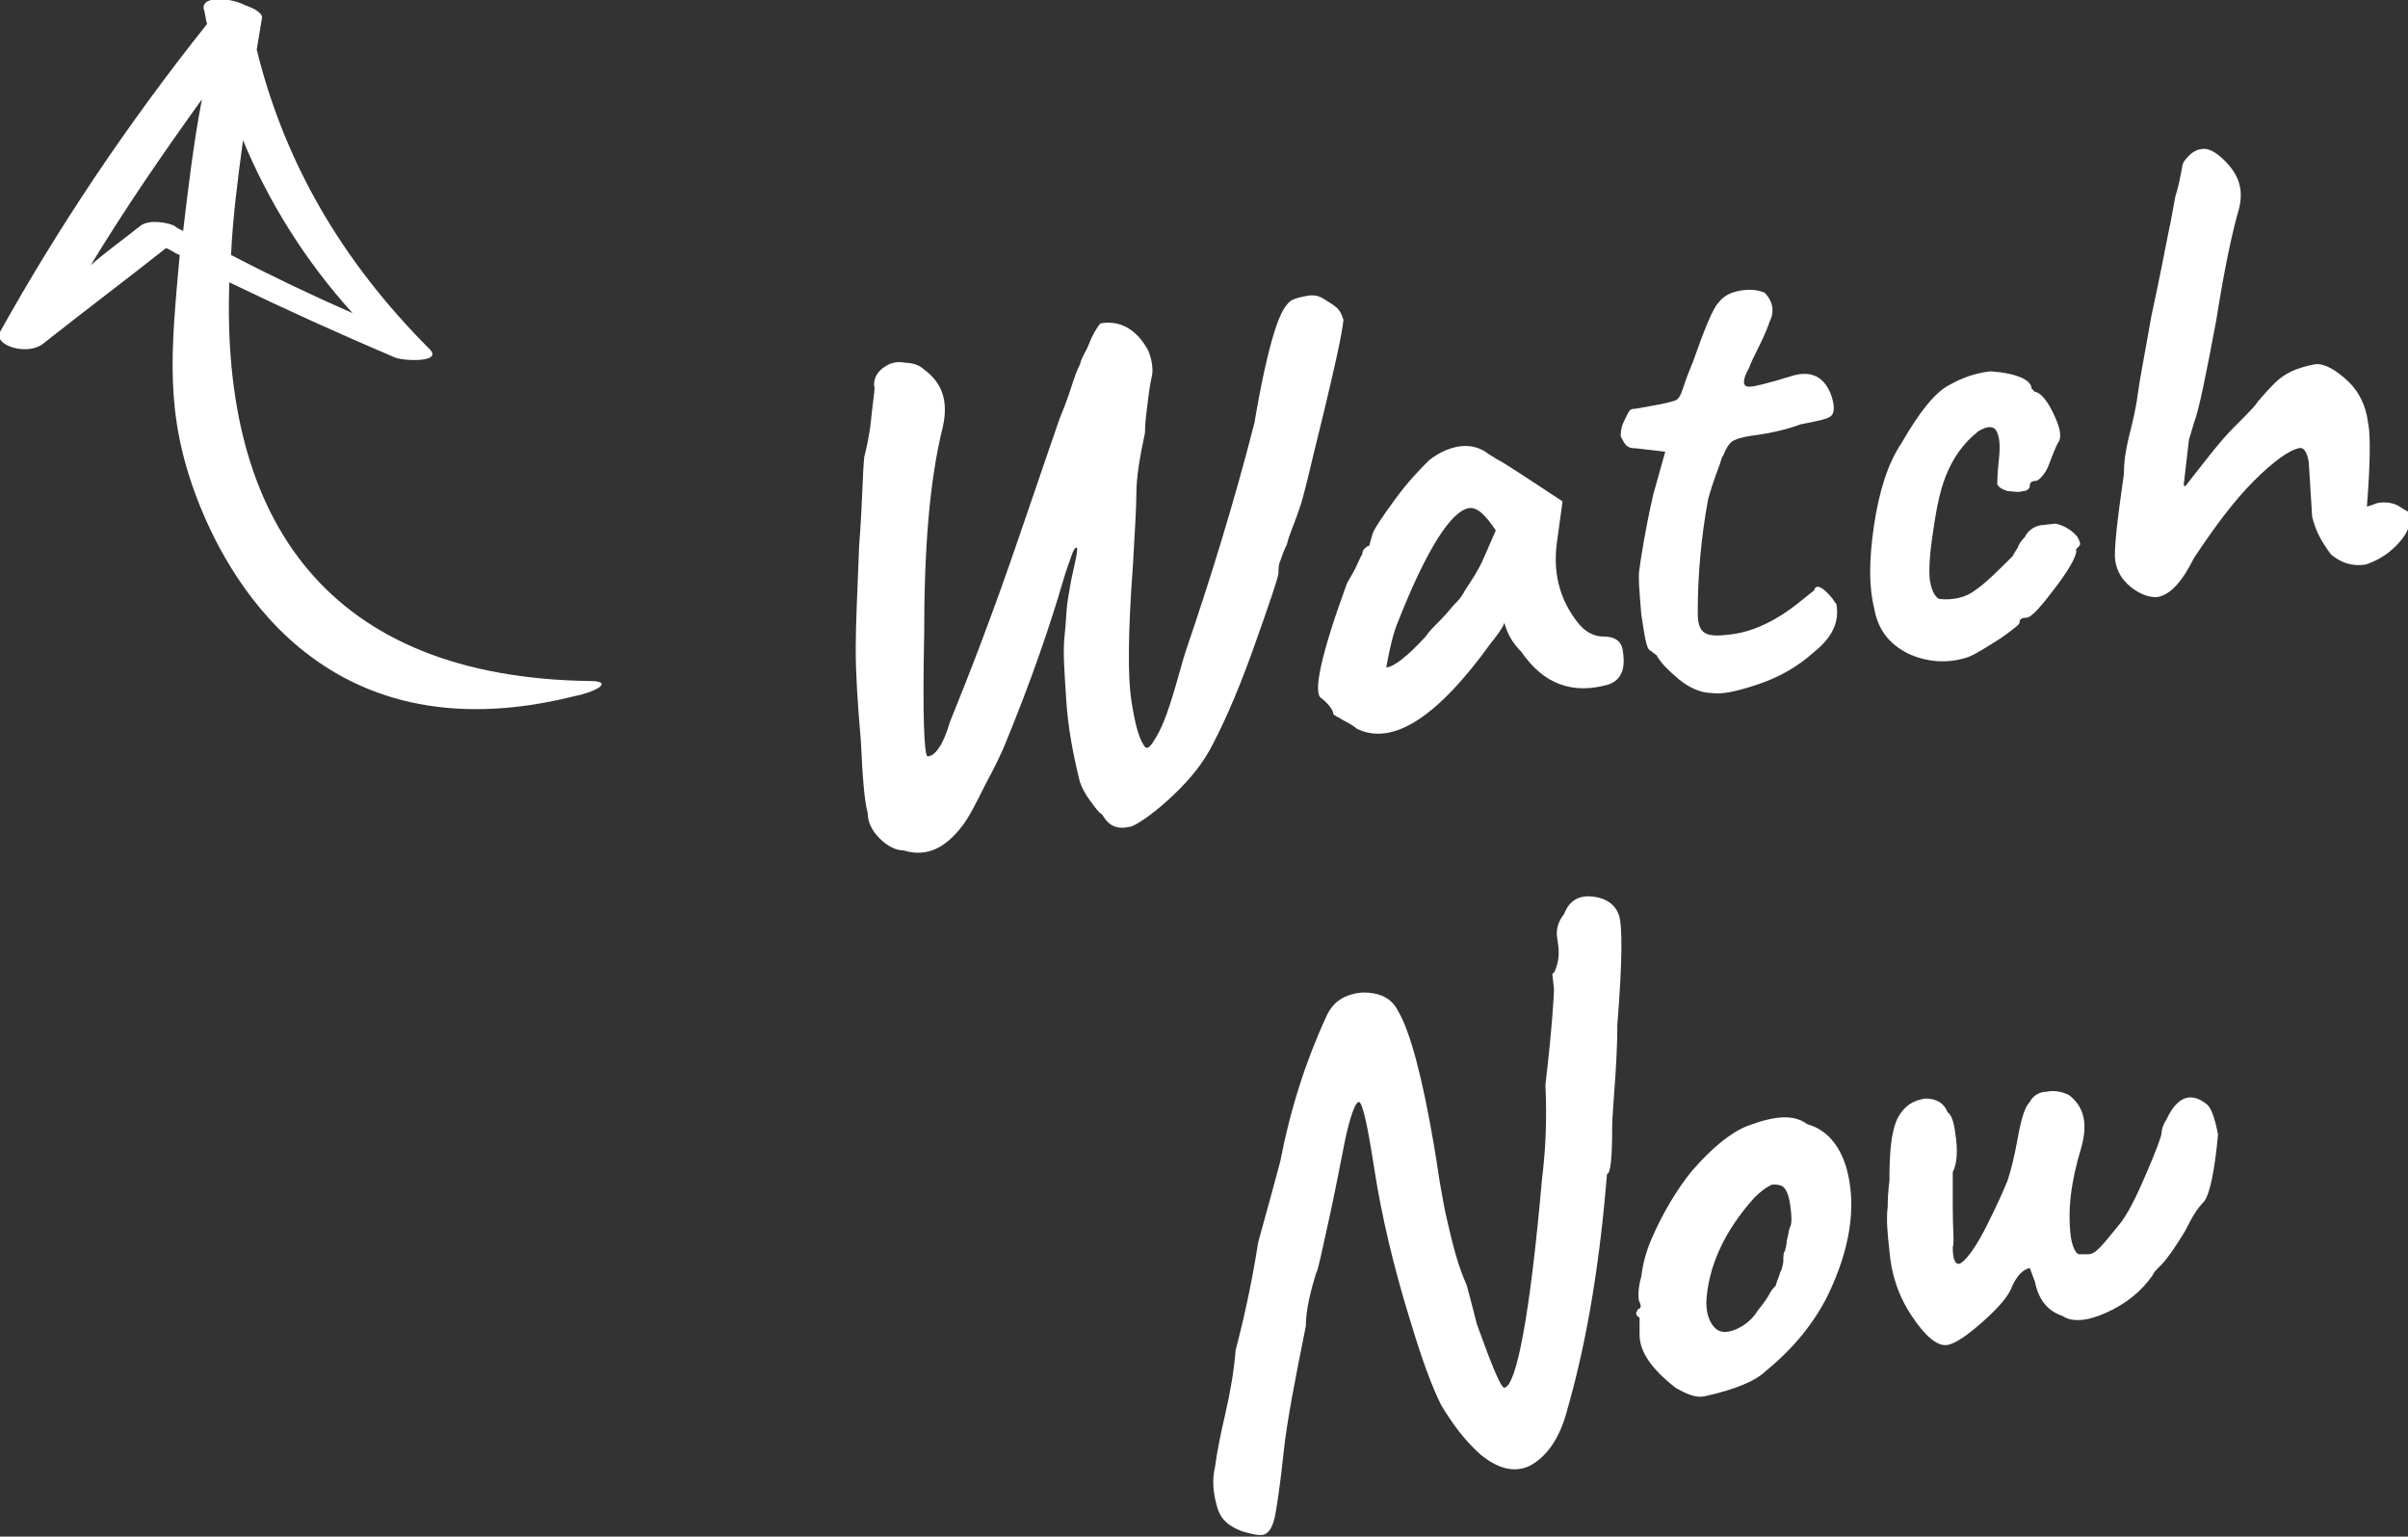 <?xml version="1.0" encoding="utf-8"?>
<!-- Generator: Adobe Illustrator 22.0.1, SVG Export Plug-In . SVG Version: 6.00 Build 0)  -->
<svg version="1.1" id="Layer_1" xmlns="http://www.w3.org/2000/svg" xmlns:xlink="http://www.w3.org/1999/xlink" x="0px" y="0px"
	 viewBox="0 0 140.7 89.8" style="enable-background:new 0 0 140.7 89.8;" xml:space="preserve">
<rect x="0" y="0" width="140.7" height="89.8" fill="#333333" stroke="none"/>
<style type="text/css">
	.st0{fill:#FFFFFF;}
</style>
<g>
	<g>
		<path class="st0" d="M75.2,31.8c-0.2,0.4-0.3,0.7-0.4,1c-0.1,0.2-0.1,0.5-0.1,0.7c0,0.2-0.5,1.7-1.5,4.5c-1,2.8-1.9,4.7-2.5,5.8
			c-0.6,1.1-1.5,2.1-2.5,3c-1,0.9-1.8,1.4-2.1,1.5c-0.8,0.2-1.3,0-1.7-0.7c-0.2-0.1-0.4-0.4-0.7-0.8c-0.3-0.4-0.5-0.8-0.6-1.1
			c-0.4-1.6-0.7-3.2-0.8-4.8c-0.1-1.6-0.2-2.8-0.1-3.7c0.1-0.9,0.1-1.6,0.2-2.2c0.1-0.6,0.2-1.2,0.3-1.6c0.2-0.9,0.3-1.4,0.2-1.4
			c-0.1,0-0.2,0.2-0.3,0.5c-0.1,0.3-0.3,0.8-0.5,1.5c-0.7,2.4-1.8,5.7-3.5,9.8c-0.1,0.2-0.4,0.9-1,2c-0.6,1.2-1,2-1.4,2.5
			c-1,1.3-2.1,1.8-3.4,1.4c-0.4,0-0.9-0.2-1.4-0.7c-0.5-0.5-0.7-1-0.7-1.5c-0.2-0.7-0.3-2.1-0.4-4.2C50.1,41,50,39.3,50,37.9
			c0-1.4,0.1-3.4,0.2-6c0.2-2.6,0.2-4.3,0.3-5.2c0.1-0.4,0.3-1.2,0.4-2.2c0.1-1,0.2-1.6,0.2-1.8c-0.1-0.5,0.1-0.9,0.5-1.2
			c0.4-0.3,0.8-0.4,1.3-0.3c0.5,0,0.9,0.2,1.1,0.4c1.1,0.8,1.4,1.9,1.1,3.3c-0.8,3.2-1.1,7.2-1.1,12.2c-0.1,4.7,0,7.1,0.2,7.1
			c0.4,0,0.9-0.6,1.3-2c1.1-2.7,2.5-6.3,4-10.7c1.5-4.4,2.3-6.7,2.4-7c0.5-1.2,0.7-1.9,0.8-2.2c0.1-0.3,0.2-0.6,0.4-1
			c0.1-0.4,0.3-0.7,0.4-0.9c0.1-0.2,0.2-0.5,0.3-0.7c0.2-0.4,0.4-0.7,0.5-0.8c1.1-0.2,2.1,0.3,2.8,1.6c0.2,0.5,0.3,1.1,0.2,1.5
			c0,0-0.1,0.4-0.2,1.2c-0.1,0.8-0.2,1.5-0.2,2.1c-0.3,1.4-0.5,2.6-0.5,3.5c0,0.9-0.1,2.3-0.2,4.2c-0.3,4-0.3,6.6-0.1,7.9
			c0.2,1.3,0.4,2.1,0.7,2.6c0.2,0.4,0.4,0.2,0.8-0.5c0.4-0.7,0.7-1.6,1-2.6s0.5-1.8,0.7-2.4c1.4-4.1,2.8-8.6,4-13.3
			c0.4-2.4,0.8-4.1,1.1-5.1c0.3-1,0.6-1.7,1-2c0.1-0.1,0.4-0.2,0.9-0.3c0.5-0.1,0.8,0,1.1,0.2c0.3,0.2,0.5,0.3,0.6,0.4
			c0.3,0.2,0.4,0.5,0.5,0.8c-0.1,0.9-0.5,2.7-1.2,5.6c-0.7,2.8-1.1,4.7-1.4,5.5C75.6,30.7,75.3,31.3,75.2,31.8z"/>
		<path class="st0" d="M77.9,41.7c0-0.2-0.3-0.6-0.7-0.9c-0.5-0.3,0-2.6,1.5-6.7c0.1-0.2,0.3-0.5,0.5-0.9c0.2-0.4,0.3-0.7,0.4-0.8
			c0-0.1,0-0.2,0.1-0.3c0.1-0.1,0.2-0.2,0.3-0.2l0.2-0.7c0.1-0.3,0.5-0.9,1.3-2c0.8-1.1,1.5-1.8,2-2.3c0.5-0.4,1.1-0.7,1.7-0.8
			c0.6-0.1,1.1,0,1.6,0.3c0.1,0.1,0.3,0.2,0.6,0.4c0.6,0.3,1.9,1.2,3.9,2.5L91,31.5c-0.3,1.9,0.1,3.5,1.2,4.9
			c0.4,0.5,0.9,0.8,1.5,0.8c0.7,0,1,0.3,1.1,0.7C95,39,94.8,39.7,94,40c-2.1,0.6-3.8,0-5.1-1.9c-0.5-0.5-0.8-1-1-1.7
			c-0.1,0.3-0.4,0.7-0.8,1.2c-3.1,4.3-5.7,6-7.8,5c-0.1-0.1-0.4-0.3-0.8-0.5C78.2,41.9,77.9,41.8,77.9,41.7z M85.8,29.7
			c-1,0.2-2.4,2.3-4.1,6.6c-0.3,0.7-0.5,1.6-0.7,2.7c0.4,0,1.2-0.6,2.3-1.8c0.2-0.3,0.5-0.6,0.9-1c0.4-0.4,0.6-0.7,0.8-0.9
			c0.2-0.2,0.4-0.4,0.6-0.8c0.4-0.6,0.8-1.2,1.1-1.9l0.7-1.6C86.8,30.1,86.3,29.6,85.8,29.7z"/>
		<path class="st0" d="M95,26c-0.1-0.1-0.2-0.3-0.3-0.5c0-0.2,0-0.5,0.2-0.9c0.2-0.4,0.3-0.7,0.5-0.7c0.2,0,0.6-0.1,1.2-0.2
			c0.6-0.1,1-0.2,1.3-0.3c0.2-0.1,0.3-0.3,0.4-0.6c0.1-0.3,0.3-0.9,0.6-1.6c0.7-2,1.2-3.2,1.5-3.5c0.3-0.4,0.7-0.6,1.2-0.7
			c0.5-0.1,1-0.1,1.5,0.1c0.5,0.5,0.6,1.1,0.3,1.7c-0.1,0.3-0.3,0.8-0.6,1.4c-0.3,0.6-0.5,1-0.6,1.3c-0.4,0.7-0.4,1.1,0,1.1
			c0.3,0,1.1-0.2,2.4-0.6c1.2-0.4,2,0,2.4,1.1c0.2,0.6,0.2,1,0,1.2c-0.2,0.2-0.8,0.3-1.8,0.5c-0.8,0.3-1.7,0.5-2.4,0.6
			c-0.8,0.1-1.2,0.2-1.4,0.3c-0.3,0.1-0.5,0.4-0.7,0.9c-0.1,0.1-0.1,0.2-0.2,0.5c-0.1,0.3-0.4,1-0.7,2.1c-0.4,2.2-0.6,4.4-0.6,6.6
			c0,0.6,0.1,0.9,0.3,1.1c0.2,0.2,0.6,0.3,1.4,0.2c1.3-0.1,2.7-0.7,4.1-1.8l1-0.8c0.1-0.4,0.5-0.2,1,0.4c0.1,0.1,0.2,0.3,0.3,0.4
			c0.2,1.1-0.3,2-1.3,2.8c-1,0.9-2.1,1.5-3.3,1.9c-1.2,0.4-2.1,0.6-2.7,0.5c-0.6,0-1.3-0.3-1.9-0.8c-0.6-0.5-1.1-1-1.3-1.4L96.4,38
			c-0.2-0.1-0.3-0.8-0.5-2.1c-0.1-1.3-0.2-2.2-0.1-2.7c0.1-0.7,0.3-2.1,0.8-4.3l0.7-2.5l-1.7-0.2C95.4,26.2,95.2,26.2,95,26z"/>
		<path class="st0" d="M119.7,27.2c-0.2,0.5-0.5,0.8-0.7,0.9c-0.3,0-0.4,0.1-0.4,0.3c0,0.1-0.1,0.3-0.4,0.3c-0.3,0.1-0.6,0-0.9,0
			c-0.3-0.1-0.5-0.2-0.6-0.4c0-0.1,0-0.6,0.1-1.5c0.1-0.9,0-1.4-0.2-1.7c-0.2-0.2-0.5-0.2-1,0.1c-0.9,0.7-1.5,1.6-1.9,2.6
			c-0.4,1-0.6,2.2-0.8,3.6c-0.2,1.4-0.2,2.3-0.1,2.7c0.1,0.5,0.3,0.8,0.5,0.9c0.8,0.1,1.6-0.1,2.1-0.5c0.6-0.4,1.3-1.1,2.2-2
			c0,0,0.1-0.2,0.3-0.5c0.1-0.3,0.3-0.5,0.4-0.6c0.2-0.4,0.5-0.6,0.9-0.7l0.9-0.1c0.5,0.1,1,0.4,1.3,0.8c0.1,0.2,0.2,0.4,0.1,0.5
			l-0.2,0.2c0.1,0.2-0.2,0.9-1.1,2.1c-0.9,1.2-1.5,1.9-1.8,1.9c-0.3,0-0.4,0.1-0.4,0.3c0,0.1-0.4,0.4-1.1,0.9
			c-0.8,0.5-1.4,0.9-1.9,1.1c-1.2,0.4-2.4,0.3-3.5-0.2c-1.2-0.6-1.8-1.5-2-2.7c-0.3-1.2-0.3-2.8,0-4.8c0.3-2,0.8-3.6,1.6-4.8
			c1.1-1.9,2-3,2.8-3.4c0.7-0.4,1.5-0.7,2.4-0.8c1.5,0.1,2.4,0.5,2.4,1l0.2,0.2c0.2,0,0.6,0.3,1,1.1c0.4,0.8,0.6,1.4,0.4,1.8
			C120.1,26.1,119.9,26.7,119.7,27.2z"/>
		<path class="st0" d="M135.1,30.2l-0.2-3.2c-0.1-0.6-0.3-0.9-0.6-0.8c-0.5,0.1-1.4,0.7-2.6,1.9c-1.2,1.2-2.3,2.7-3.5,4.5
			c-0.7,1.4-1.4,2.2-2.2,2.3c-0.5,0-1-0.2-1.5-0.6c-0.5-0.4-0.8-0.9-0.9-1.5c-0.1-0.6,0.1-2.3,0.5-5.1c0-0.7,0.1-1.4,0.3-2.2
			c0.2-0.8,0.4-1.6,0.5-2.4c0.1-0.8,0.4-2.3,0.8-4.6c0.5-2.3,0.8-3.9,1-4.9c0.2-0.9,0.3-1.6,0.4-2.1c0.2-0.6,0.3-1.2,0.4-1.7
			c0-0.2,0.1-0.4,0.4-0.7c0.3-0.3,0.6-0.4,0.9-0.4c0.3,0,0.7,0.2,1.2,0.7c0.9,0.9,1.1,1.8,0.8,2.9c-0.3,1-0.8,3.2-1.3,6.4
			c-0.6,3.2-1,5.2-1.3,6l-0.3,1l-0.3,2.6c0,0.1,0,0.1,0.1,0.1c1.1-1.4,2-2.6,2.8-3.4c0.8-0.8,1.3-1.3,1.4-1.5c0.1-0.1,0.4-0.5,1-1.1
			c0.6-0.6,1.3-0.9,2.3-1.1c0.5-0.1,1.1,0.2,1.8,0.8c0.7,0.6,1.1,1.3,1.3,2.2l0.1,0.6c0.1,0.6,0.1,2.2-0.1,4.7
			c0.1,0,0.3-0.1,0.6-0.2c0.5-0.1,1,0,1.3,0.2c0.3,0.2,0.5,0.3,0.5,0.3c0.1,0,0.1,0.1,0.1,0.2c0.1,0.6-0.2,1.2-0.8,1.8
			c-0.6,0.6-1.2,0.9-1.8,1.1c-0.8,0.1-1.4-0.1-2-0.6C135.6,31.6,135.3,31,135.1,30.2z"/>
		<path class="st0" d="M87.9,81.1c0.7-0.1,1.5-4.2,2.2-12.2c0.2-1.6,0.3-3.4,0.2-5.5c0.4-3.4,0.5-5.3,0.5-5.6l-0.1-0.9
			c0.1,0,0.2-0.2,0.3-0.6c0.1-0.4,0.1-0.8,0-1.4c-0.1-0.5,0-1,0.4-1.5c0.3-0.8,0.9-1.1,1.7-1s1.3,0.5,1.5,1.1
			c0.2,0.6,0.2,2.7-0.1,6.4c0,0.3,0,1.2-0.1,2.8c-0.1,1.5-0.2,2.6-0.2,3.2c0,1.8-0.1,2.7-0.3,2.7c-0.4,4.9-1.1,9.5-2.3,13.7
			c-0.4,1.6-1.1,2.7-2.1,3.3c-0.9,0.5-1.9,0.3-3-0.6c-1-0.9-1.7-1.9-2.3-2.9c-0.5-1-1.1-2.6-1.7-4.6c-1.1-3.5-1.8-6.6-2.2-9.2
			s-0.7-3.9-0.9-3.9c-0.2,0-0.5,0.8-0.8,2.2c-0.3,1.5-0.6,3.1-1,4.9c-0.4,1.8-0.6,2.8-0.7,2.9c-0.3,1-0.6,2.1-0.6,3.1
			c-0.6,3-1.1,5.5-1.3,7.4c-0.2,1.9-0.4,3.2-0.5,3.7c-0.1,0.5-0.3,0.9-0.5,1c-0.2,0.2-0.7,0.1-1.4-0.1c-0.8-0.3-1.3-0.7-1.5-1.5
			c-0.2-0.7-0.3-1.5-0.1-2.3c0.1-0.8,0.3-1.8,0.6-3.1c0.3-1.3,0.5-2.5,0.6-3.7c0.6-2.3,1-4.3,1.3-6.2c0-0.1,0.5-1.8,1.3-4.8
			c0.6-3.1,1.5-5.9,2.7-8.5c0.4-0.9,1.1-1.3,2.1-1.4c1,0,1.7,0.3,2.1,1.1c0.7,1.2,1.4,3.8,2.1,7.9c0.2,1.2,0.3,2,0.4,2.5
			c0.1,0.5,0.2,1.2,0.4,2c0.3,1.3,0.6,2.5,1.1,3.6c0.1,0.4,0.3,1.1,0.6,2.3C87.2,79.9,87.7,81.1,87.9,81.1z"/>
		<path class="st0" d="M98.8,68.5c1.2-1.4,2.3-2.3,3.3-2.7c1.6-0.6,2.7-0.7,3.5-0.1c1.1,0.3,1.9,1.2,2.3,2.6
			c0.6,2.2,0.2,4.7-1.1,7.4c-0.8,1.6-2,3.1-3.6,4.4c-0.6,0.6-1.8,1.1-3.6,1.5c-0.5,0.1-1-0.1-1.7-0.5C96.5,80,95.8,79,95.8,78
			L95.8,77c-0.2-0.1-0.2-0.2-0.2-0.3c0.1-0.1,0.1-0.2,0.1-0.2c0.2,0,0.2-0.2,0.1-0.4c-0.1-0.2-0.1-0.8,0.1-1.5
			c0.1-0.8,0.3-1.5,0.6-2.2C97.2,70.8,98,69.5,98.8,68.5z M104.3,73.1c0-0.1,0.1-0.3,0.1-0.6c0.1-0.3,0.1-0.6,0.2-0.8
			c0.1-0.2,0.1-0.6,0-1.3c-0.1-0.7-0.3-1-0.5-1.1c-0.3-0.1-0.6-0.1-0.7,0c-0.2,0.1-0.5,0.3-0.9,0.7c-1.8,2-2.7,4.1-2.8,6.1
			c0,0.7,0.2,1.2,0.5,1.5c0.3,0.3,0.7,0.3,1.2,0.1c0.5-0.2,1-0.6,1.3-1.1c0.4-0.5,0.6-0.8,0.7-1c0.1-0.2,0.2-0.3,0.3-0.4
			c0.1-0.1,0.1-0.3,0.2-0.5c0.1-0.2,0.1-0.4,0.2-0.5c0-0.1,0.1-0.3,0.1-0.5C104.2,73.4,104.2,73.2,104.3,73.1z"/>
		<path class="st0" d="M121,72.3c0.1,0.6,0.3,1,0.5,1c0.1,0,0.2,0,0.5,0s0.5-0.2,0.7-0.4c0.3-0.3,0.6-0.7,1.1-1.3
			c0.5-0.6,1-1.6,1.6-3c0.6-1.4,0.9-2.2,0.9-2.4c0-0.2,0.1-0.5,0.3-0.8c0.6-1.3,1.4-1.6,2.3-0.9c0.3,0.2,0.5,0.8,0.7,1.8
			c-0.2,2.2-0.5,3.5-0.8,3.9c-0.5,0.5-0.8,1.1-1.1,1.7c-0.6,1-1.1,1.7-1.4,2c-0.3,0.3-0.5,0.5-0.5,0.6c-0.7,1-1.6,1.7-2.7,2.2
			c-1.1,0.5-2,0.6-2.6,0.2c-0.9-0.3-1.4-1-1.6-2l-0.3-0.8c-0.4,0.1-0.7,0.4-1,1c-0.2,0.6-0.8,1.3-1.7,2.1c-0.9,0.8-1.6,1.3-2.1,1.4
			c-0.6,0.1-1.3-0.5-2.1-1.7c-0.8-1.2-1.2-2.5-1.3-3.8c-0.1-0.9-0.2-1.8-0.1-2.6c0-0.9,0.1-1.4,0.1-1.5c0-1.7,0.1-2.9,0.5-3.7
			c0.4-0.7,0.9-1,1.6-1.1c0.7,0,1.1,0.3,1.3,0.8c0.3,0.2,0.4,0.8,0.5,1.6c0.1,0.9,0,1.5-0.2,1.9c0,0.1,0,0.8,0,2.1
			c0,1.3,0.1,2,0,2.3c0,0.8,0.2,1.1,0.5,0.9c0.4-0.3,0.9-1,1.5-2.2c0.6-1.2,1-2.1,1.2-2.6c0.2-0.6,0.4-1.4,0.6-2.5
			c0.2-1.1,0.4-1.8,0.7-2.1c0.2-0.4,0.6-0.6,1-0.6c0.4-0.1,0.9,0,1.3,0.2c0.9,0.7,1.1,1.7,0.7,3.1C121,69.1,120.8,70.7,121,72.3z"/>
	</g>
	<path class="st0" d="M34.5,39.8c-15.3-0.2-21.6-9.3-21.1-23.3c3.1,1.5,6.4,3,9.7,4.4c0.5,0.2,2.8,0.3,2-0.5
		C19.9,15.2,16.6,9.4,15,2.9c0.1-0.6,0.2-1.2,0.3-1.8c0.1-0.3-0.4-0.6-1-0.8c-0.7-0.4-2.5-0.6-2.4,0.2c0.1,0.3,0.1,0.6,0.2,0.9
		c-4.7,5.9-8.7,11.9-12.1,18c-0.4,0.8,1.6,1.4,2.5,0.7c2.4-1.9,4.8-3.7,7.2-5.6c0.3,0.1,0.5,0.3,0.8,0.4c-0.5,5.6-0.9,9.2,1,14.2
		c1.6,4.2,7.1,15.3,22,11.6C35,40.4,35.8,39.8,34.5,39.8z M5.3,15.5c2-3.3,4.2-6.5,6.5-9.7c-0.5,2.6-0.8,5.2-1.1,7.7
		c-0.2-0.1-0.4-0.2-0.5-0.3c-0.4-0.2-1.5-0.4-2,0C7.2,14,6.2,14.7,5.3,15.5z M13.5,14.9c0.1-2.2,0.4-4.5,0.7-6.7
		c1.5,3.6,3.6,7,6.4,10.1C18.1,17.2,15.8,16.1,13.5,14.9z"/>
</g>
</svg>
